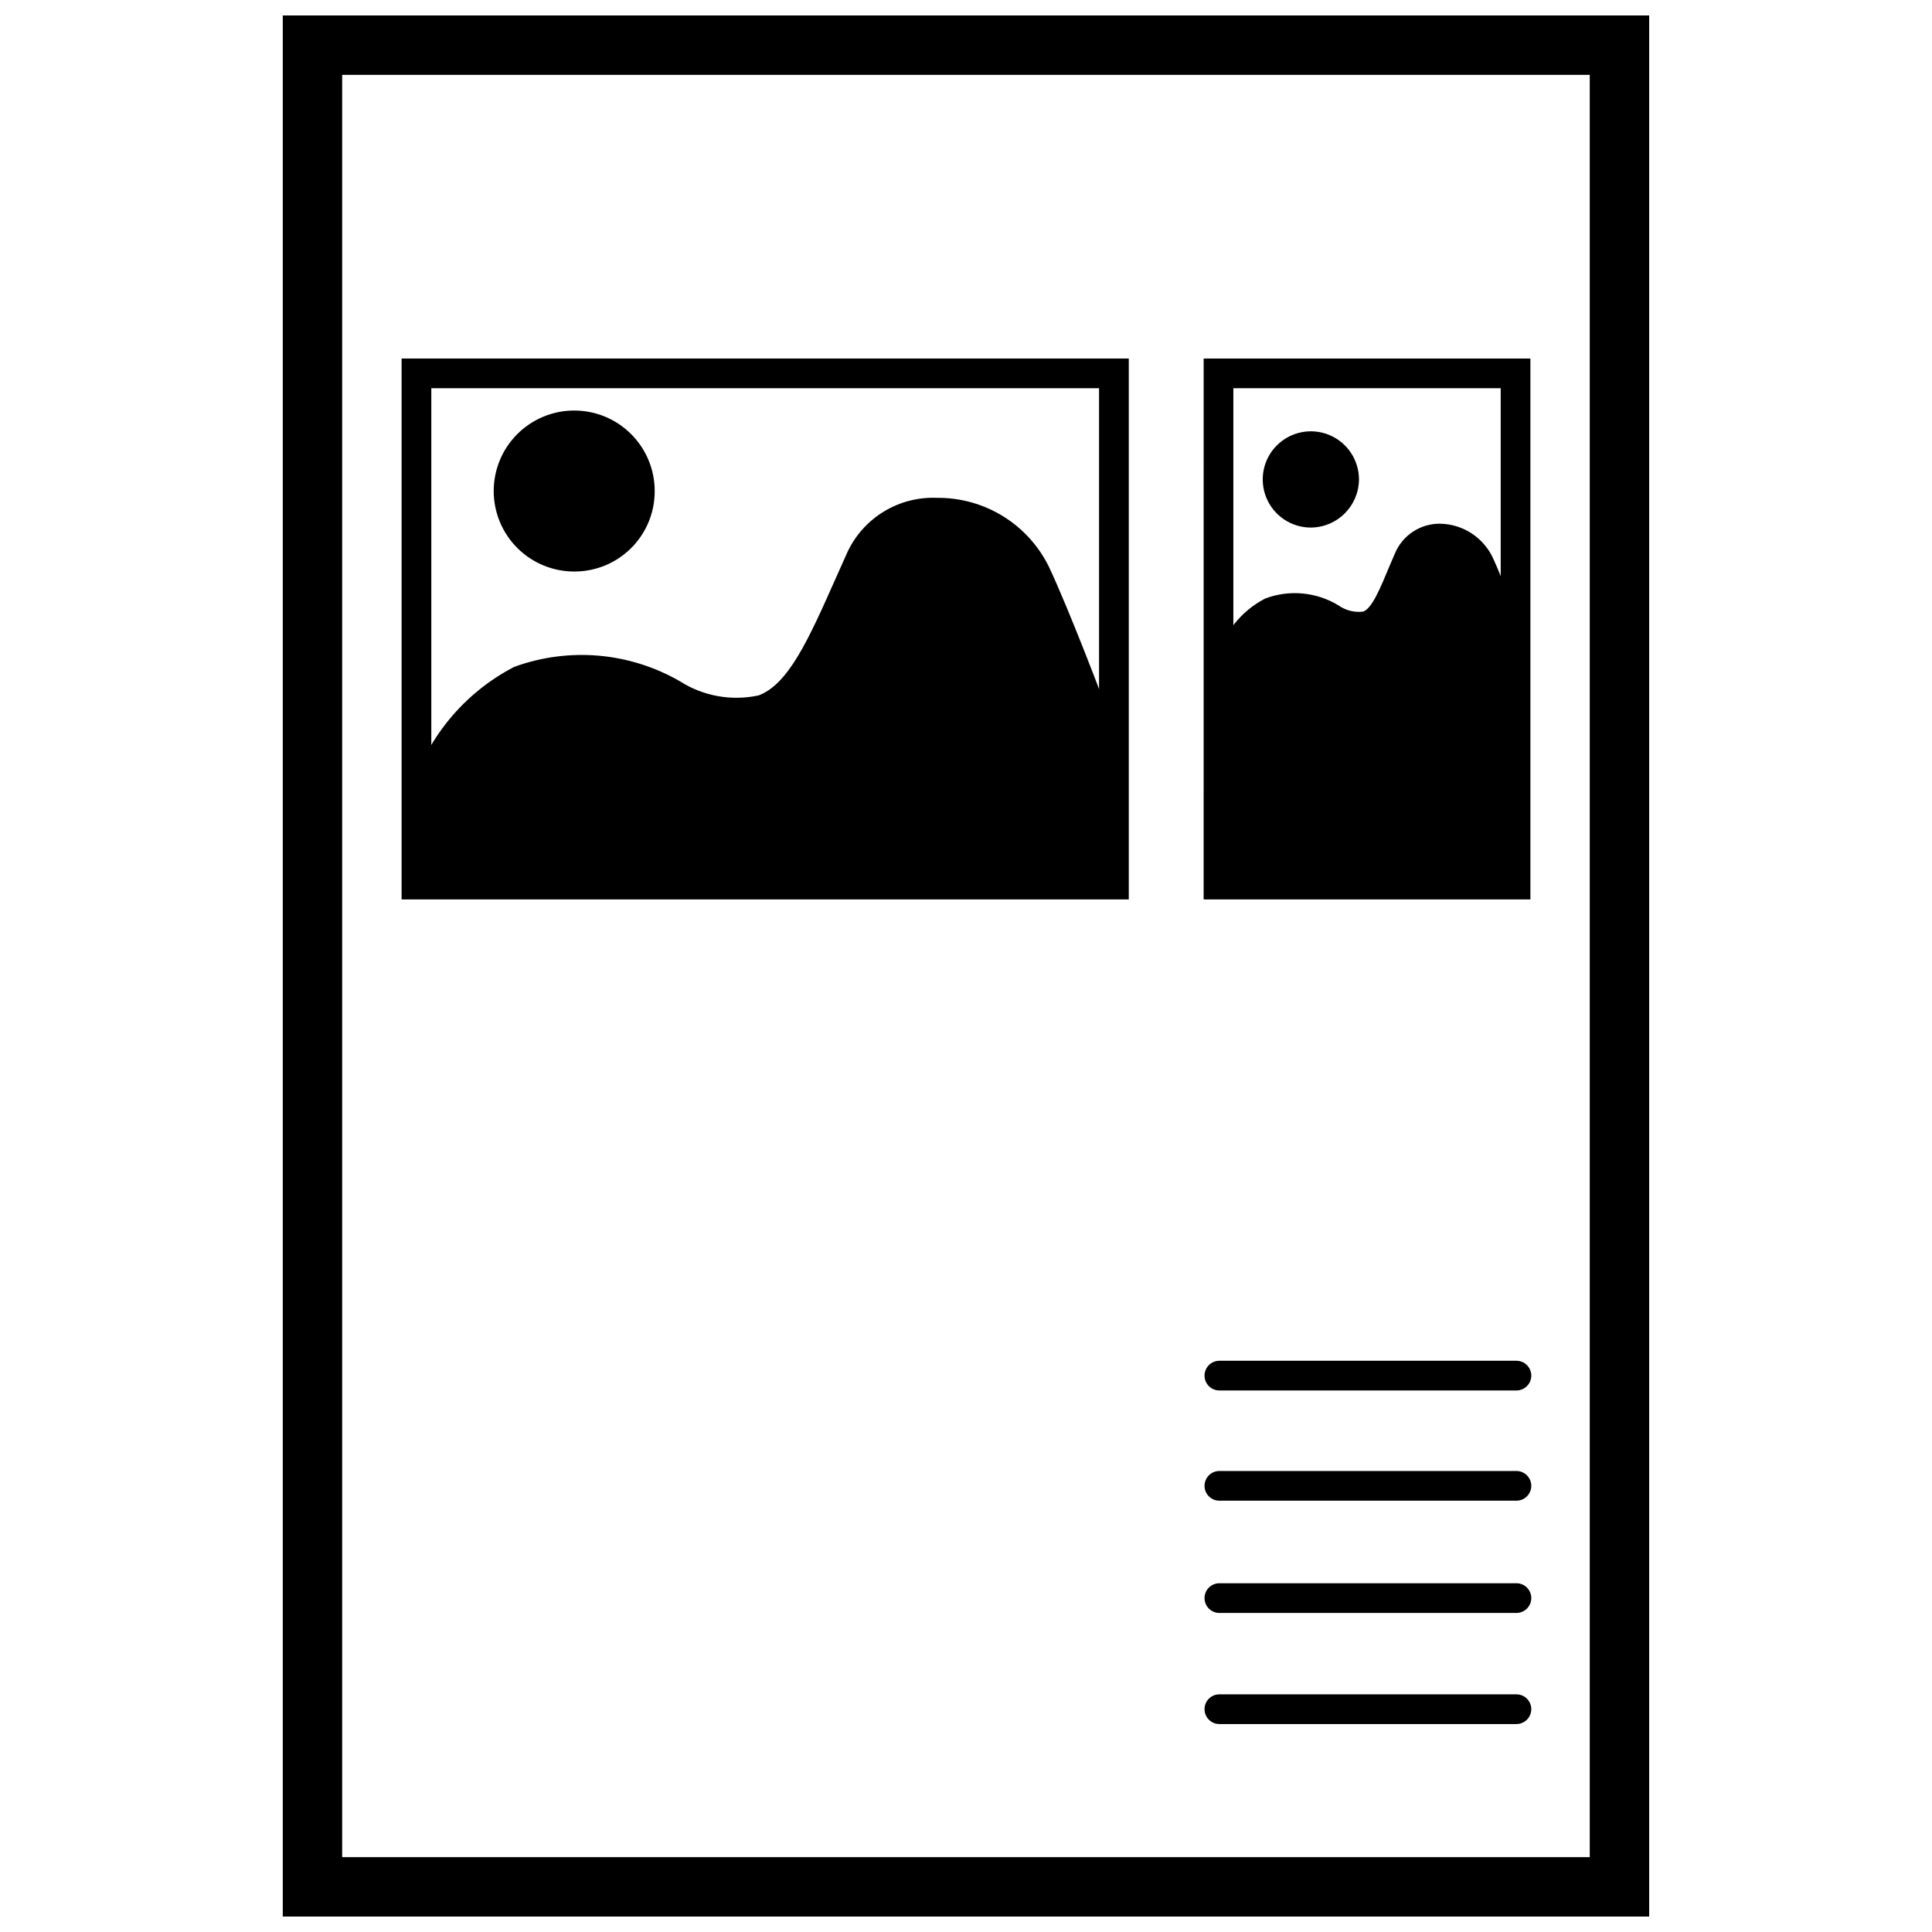 <?xml version="1.0" encoding="UTF-8"?>
<!-- Uploaded to: SVG Repo, www.svgrepo.com, Generator: SVG Repo Mixer Tools -->
<svg width="800px" height="800px" version="1.1" viewBox="144 144 512 512" xmlns="http://www.w3.org/2000/svg">
 <defs>
  <clipPath id="a">
   <path d="m218 148.09h364v503.81h-364z"/>
  </clipPath>
 </defs>
 <g clip-path="url(#a)">
  <path d="m581.05 651.9h-362.11v-503.81h362.11zm-346.37-15.742h330.62v-472.32h-330.62z"/>
 </g>
 <path d="m545.87 512.49h-78.719c-2.176 0-3.938-1.762-3.938-3.934 0-2.176 1.762-3.938 3.938-3.938h78.719c1.043 0 2.047 0.414 2.781 1.152 0.738 0.738 1.156 1.742 1.156 2.785 0 1.043-0.418 2.043-1.156 2.781-0.734 0.738-1.738 1.152-2.781 1.152z"/>
 <path d="m545.87 541.7h-78.719c-2.176 0-3.938-1.762-3.938-3.938 0-2.172 1.762-3.934 3.938-3.934h78.719c1.043 0 2.047 0.414 2.781 1.152 0.738 0.738 1.156 1.738 1.156 2.781 0 1.047-0.418 2.047-1.156 2.785-0.734 0.738-1.738 1.152-2.781 1.152z"/>
 <path d="m545.87 571.45h-78.719c-2.176 0-3.938-1.766-3.938-3.938 0-2.176 1.762-3.938 3.938-3.938h78.719c1.043 0 2.047 0.414 2.781 1.152 0.738 0.738 1.156 1.742 1.156 2.785s-0.418 2.043-1.156 2.781c-0.734 0.738-1.738 1.156-2.781 1.156z"/>
 <path d="m545.87 600.89h-78.719c-2.176 0-3.938-1.762-3.938-3.934 0-2.176 1.762-3.938 3.938-3.938h78.719c1.043 0 2.047 0.414 2.781 1.152 0.738 0.738 1.156 1.742 1.156 2.785s-0.418 2.043-1.156 2.781c-0.734 0.738-1.738 1.152-2.781 1.152z"/>
 <path d="m443.14 382.36h-192.71v-143.35h192.71zm-184.84-7.871h176.96v-127.61h-176.96z"/>
 <path d="m549.57 382.36h-86.594l0.004-143.35h86.59zm-78.719-7.871h70.848v-127.61h-70.848z"/>
 <path d="m436.84 340.25v35.66h-180.27v-20.152c3.543-10.941 19.68-49.75 66.047-27.711 30.23 14.406 35.109-3.621 49.91-36.367 7.871-17.16 37.156-15.742 46.602 4.328 4.484 10.234 11.887 28.734 17.711 44.242z"/>
 <path d="m440.78 379.85h-188.14v-25.348c4.172-14.582 14.168-26.797 27.633-33.773 14.457-5.277 30.504-3.894 43.848 3.777 6.203 3.981 13.734 5.34 20.938 3.781 7.871-2.992 13.145-14.641 20.309-30.781l3.305-7.398h0.004c2.121-4.414 5.488-8.105 9.684-10.625 4.199-2.519 9.043-3.75 13.934-3.547 6.195-0.066 12.281 1.629 17.551 4.891 5.269 3.262 9.504 7.957 12.203 13.531 5.434 11.652 13.539 32.906 17.871 44.555v1.34zm-180.27-7.871h172.4l-0.004-31.02c-4.328-11.809-12.121-32.039-17.16-43.293-2.098-4.262-5.367-7.84-9.422-10.305-4.059-2.469-8.738-3.731-13.484-3.629-3.375-0.156-6.727 0.672-9.645 2.375-2.918 1.703-5.281 4.211-6.809 7.227l-3.227 7.32c-7.871 17.949-13.699 30.859-24.797 35.031-9.207 2.387-18.992 0.906-27.082-4.094-11.309-6.598-24.93-7.949-37.312-3.699-11.242 5.988-19.586 16.266-23.145 28.496z"/>
 <path d="m313.64 274.2c0 9.609-7.789 17.398-17.395 17.398-9.609 0-17.398-7.789-17.398-17.398s7.789-17.398 17.398-17.398c9.605 0 17.395 7.789 17.395 17.398"/>
 <path d="m296.25 295.46c-5.668 0.023-11.109-2.211-15.129-6.211-4.016-3.996-6.277-9.43-6.285-15.094-0.004-5.668 2.242-11.105 6.25-15.113 4.008-4.008 9.445-6.254 15.109-6.246 5.668 0.004 11.102 2.266 15.098 6.285 3.996 4.016 6.231 9.457 6.211 15.125 0 5.637-2.238 11.043-6.227 15.031-3.984 3.984-9.391 6.223-15.027 6.223zm0-34.715c-5.465-0.031-10.41 3.246-12.508 8.293-2.098 5.047-0.938 10.859 2.938 14.715 3.879 3.852 9.699 4.981 14.734 2.852 5.035-2.129 8.281-7.09 8.219-12.555-0.086-7.344-6.039-13.262-13.383-13.305z"/>
 <path d="m543.59 313.41v62.977h-73.289v-55.891c0.891-5.863 4.695-10.871 10.105-13.305 5.406-2.434 11.68-1.961 16.66 1.258 12.359 6.297 14.328-1.574 20.387-15.742 2.102-3.492 6.027-5.461 10.082-5.059 4.059 0.406 7.519 3.109 8.891 6.949 1.969 3.934 4.801 11.965 7.164 18.812z"/>
 <path d="m547.52 379.85h-81.16v-60.93c1.785-7.023 6.481-12.953 12.91-16.297 6.414-2.422 13.586-1.754 19.445 1.812 1.895 1.34 4.227 1.93 6.531 1.652 2.363-0.867 4.488-6.062 7.008-12.121l1.418-3.305v-0.004c2.004-4.785 6.695-7.894 11.887-7.871 3.031 0.035 5.988 0.945 8.516 2.621 2.527 1.676 4.519 4.043 5.731 6.824 2.203 4.723 5.273 13.383 7.398 19.523v1.258zm-73.289-7.871h65.418v-58.02c-2.047-5.902-4.879-13.934-6.848-18.184-1.211-2.856-3.984-4.738-7.086-4.801-1.961-0.102-3.793 0.984-4.644 2.754l-1.34 3.305c-3.543 8.344-6.062 14.406-11.652 16.453h0.004c-4.336 1.195-8.98 0.48-12.754-1.969-3.832-2.391-8.504-3.019-12.832-1.73-3.941 2.453-6.766 6.356-7.871 10.863z"/>
 <path d="m500.21 271.05c0 4.871-3.949 8.816-8.816 8.816-4.871 0-8.82-3.945-8.82-8.816 0-4.871 3.949-8.816 8.82-8.816 4.867 0 8.816 3.945 8.816 8.816"/>
 <path d="m491.39 283.81c-5.16 0-9.809-3.109-11.785-7.875-1.973-4.766-0.883-10.25 2.766-13.895 3.648-3.648 9.133-4.738 13.898-2.766 4.766 1.973 7.871 6.625 7.871 11.781-0.043 7.023-5.727 12.711-12.75 12.754zm0-17.633c-1.977 0-3.754 1.188-4.512 3.012-0.754 1.824-0.336 3.922 1.059 5.32 1.395 1.395 3.496 1.812 5.32 1.055 1.824-0.754 3.012-2.535 3.012-4.508 0-2.695-2.184-4.879-4.879-4.879z"/>
</svg>